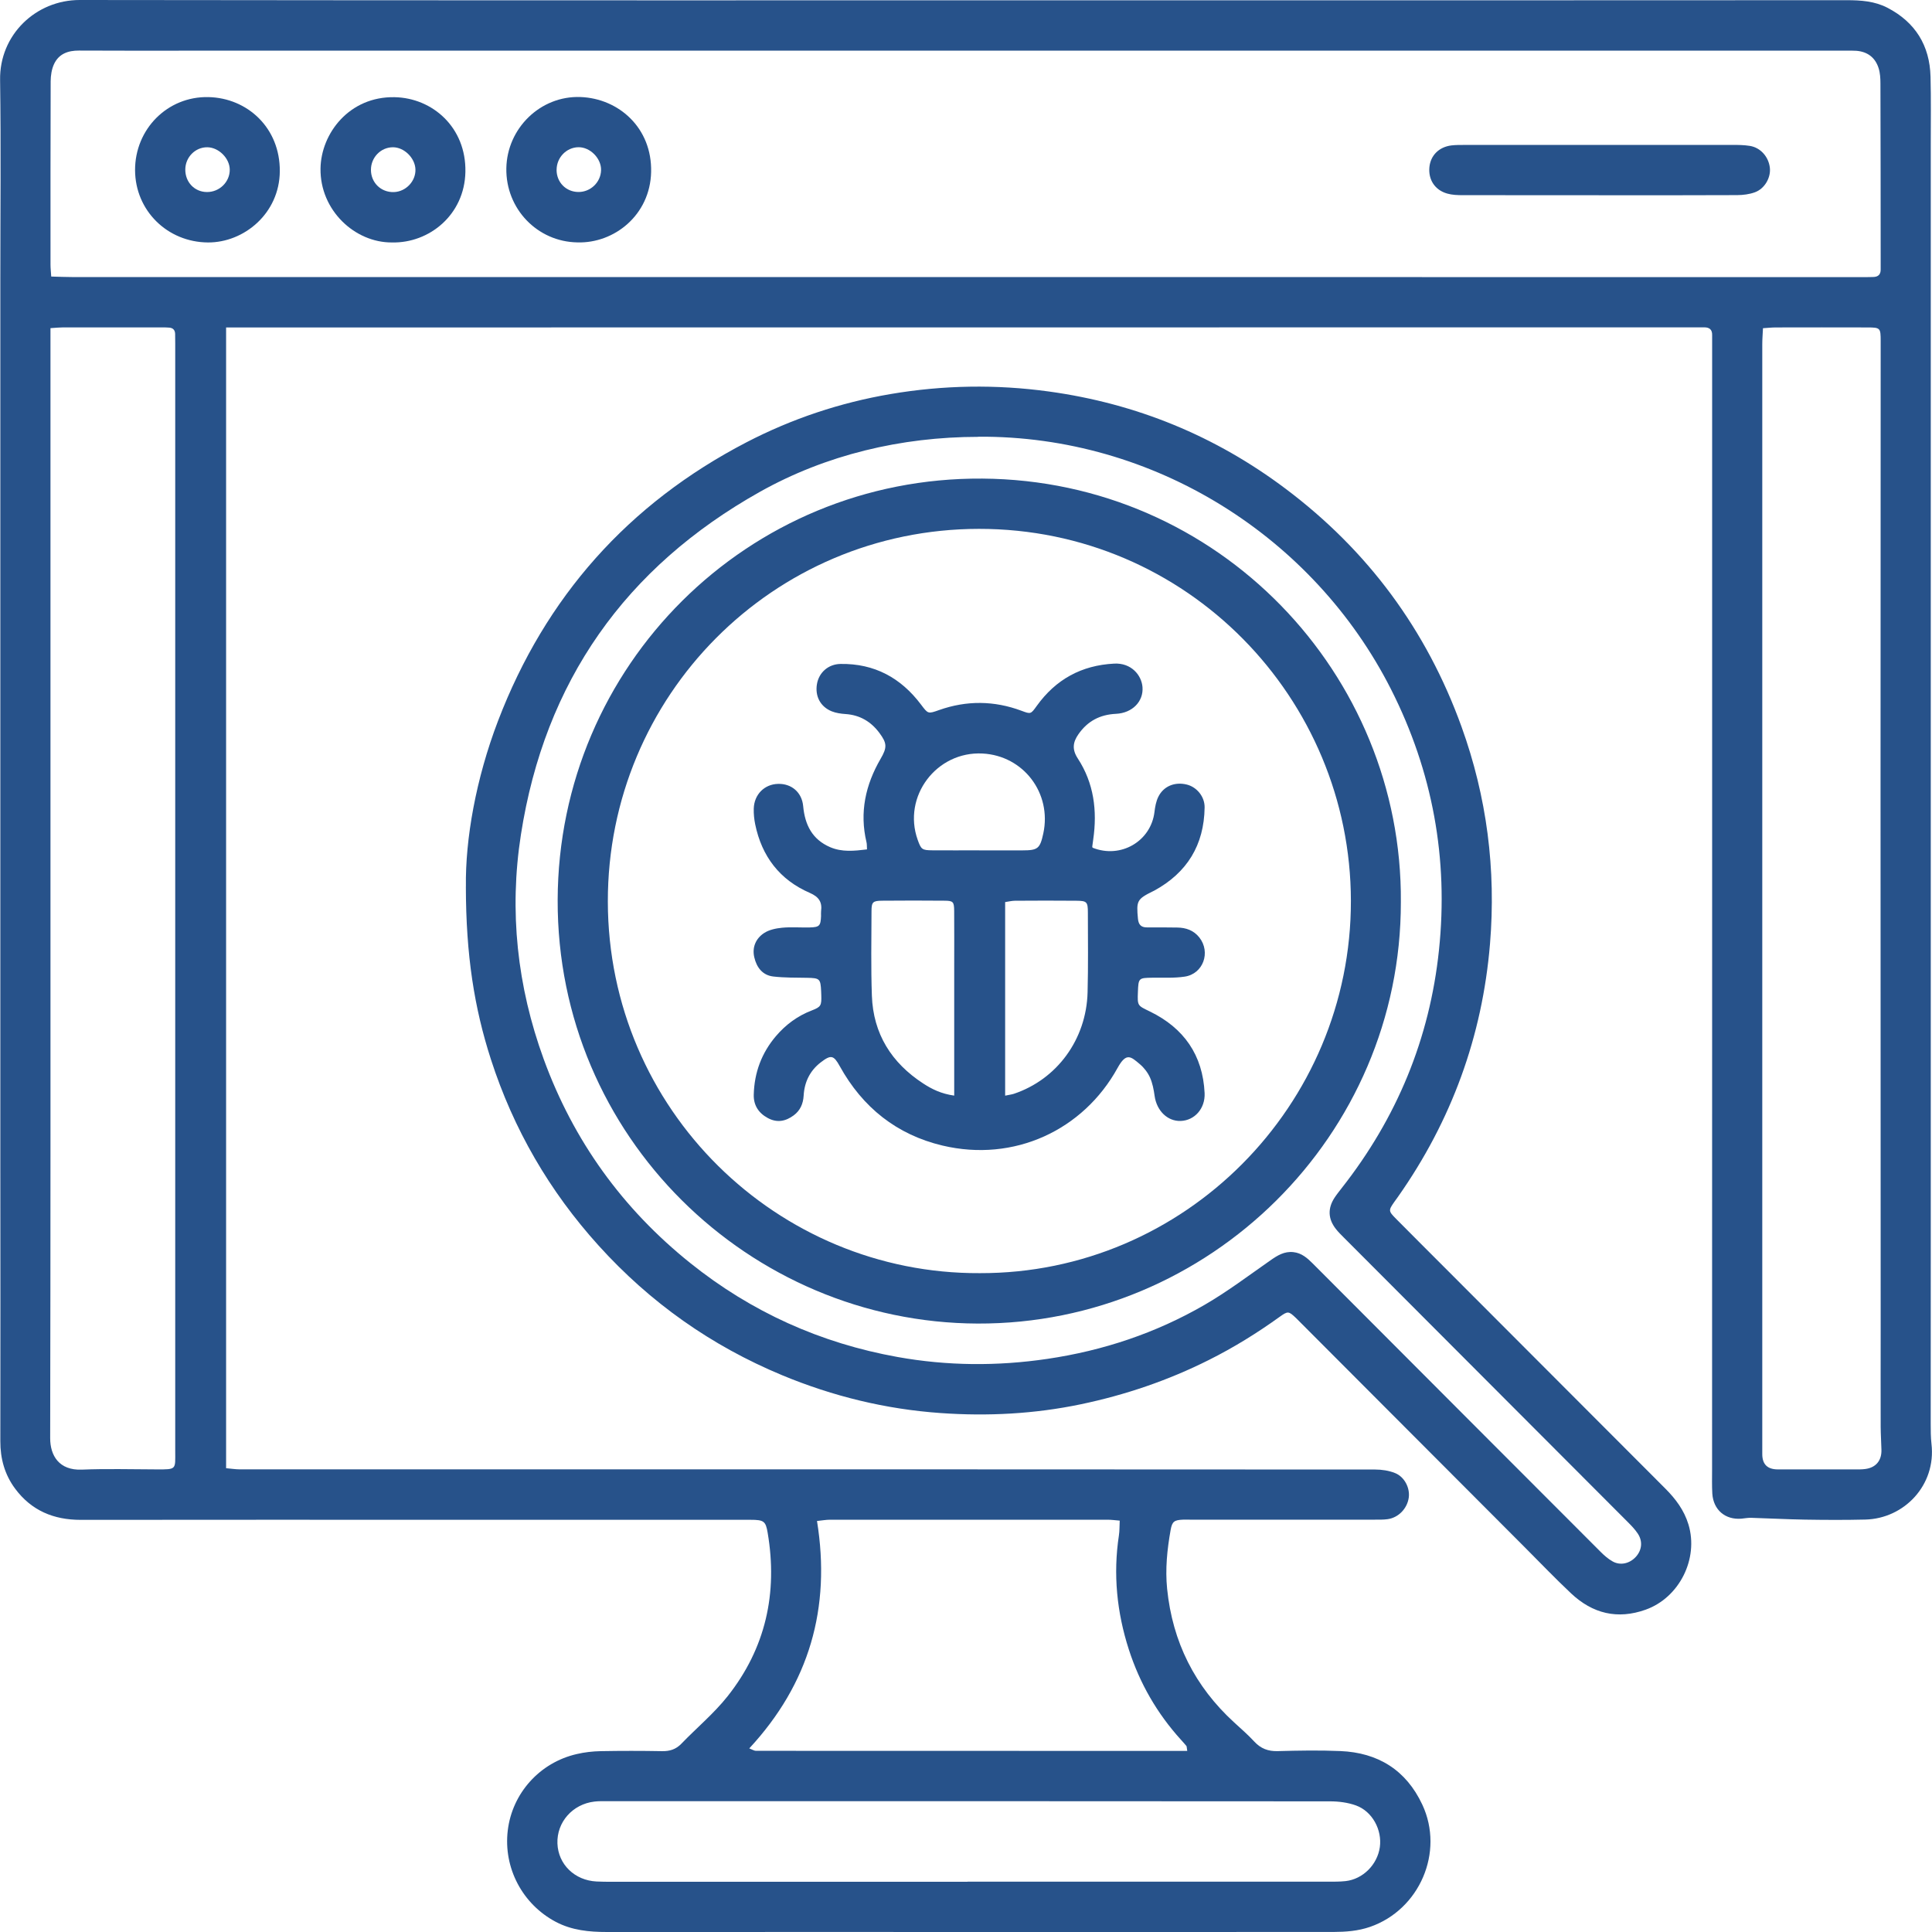 <?xml version="1.0" encoding="UTF-8"?> <svg xmlns="http://www.w3.org/2000/svg" width="99" height="99" viewBox="0 0 99 99" fill="none"><g clip-path="url(#clip0_534_5092)"><path d="M11.586 16.779V75.234C11.836 75.256 12.052 75.29 12.268 75.293C18.338 75.293 24.405 75.293 30.475 75.293C43.806 75.293 57.137 75.293 70.468 75.302C70.807 75.302 71.169 75.356 71.484 75.482C71.974 75.677 72.256 76.25 72.188 76.741C72.108 77.307 71.656 77.774 71.096 77.847C70.873 77.876 70.645 77.871 70.419 77.871C67.273 77.871 64.124 77.871 60.977 77.871C60.853 77.871 60.73 77.866 60.606 77.871C60.174 77.893 60.063 77.961 59.985 78.401C59.808 79.397 59.704 80.399 59.806 81.415C60.082 84.139 61.225 86.418 63.243 88.263C63.593 88.584 63.952 88.895 64.272 89.242C64.604 89.6 64.98 89.746 65.473 89.731C66.543 89.702 67.612 89.682 68.682 89.728C70.613 89.809 72.054 90.701 72.884 92.477C74.019 94.907 72.741 97.858 70.206 98.737C69.587 98.951 68.961 98.995 68.323 98.998C63.51 98.998 58.694 99 53.881 99C46.29 99 38.699 98.995 31.106 99C30.191 99 29.306 98.917 28.476 98.478C26.773 97.576 25.788 95.717 26.019 93.797C26.247 91.889 27.656 90.317 29.553 89.882C29.951 89.789 30.366 89.741 30.774 89.733C31.822 89.714 32.872 89.714 33.92 89.733C34.316 89.741 34.633 89.643 34.915 89.352C35.698 88.538 36.584 87.804 37.283 86.921C39.233 84.46 39.861 81.636 39.337 78.544C39.236 77.947 39.143 77.878 38.452 77.878C33.576 77.878 28.699 77.878 23.826 77.878C17.263 77.878 10.701 77.871 4.136 77.881C2.744 77.881 1.606 77.404 0.771 76.277C0.24 75.56 0.014 74.743 0.017 73.847C0.027 69.086 0.019 64.325 0.017 59.564C0.017 44.477 0.017 29.389 0.017 14.302C0.017 10.902 0.053 7.5 0.005 4.1C-0.034 1.777 1.846 -0.002 4.085 2.48704e-06C23.937 0.027 43.791 0.015 63.643 0.015C73.971 0.015 84.298 0.017 94.626 0.01C95.356 0.01 96.067 0.058 96.724 0.401C98.146 1.142 98.883 2.331 98.925 3.93C98.954 5.084 98.937 6.239 98.937 7.393C98.937 26.233 98.937 45.07 98.937 63.909C98.937 66.918 98.932 69.927 98.934 72.938C98.934 73.288 98.934 73.64 98.973 73.987C99.221 76.104 97.571 77.82 95.579 77.866C94.551 77.891 93.522 77.886 92.493 77.869C91.569 77.854 90.647 77.803 89.723 77.776C89.56 77.772 89.398 77.805 89.233 77.82C88.406 77.888 87.797 77.371 87.743 76.537C87.719 76.126 87.731 75.713 87.731 75.3C87.731 65.695 87.734 56.091 87.734 46.484C87.734 36.838 87.734 27.192 87.734 17.547C87.734 17.423 87.731 17.299 87.734 17.175C87.743 16.883 87.588 16.769 87.314 16.774C87.149 16.776 86.984 16.774 86.819 16.774C65.424 16.774 44.027 16.776 22.632 16.779C19.197 16.779 15.762 16.779 12.324 16.779H11.579H11.586ZM2.625 14.171C3.025 14.181 3.387 14.198 3.75 14.198C14.447 14.198 25.143 14.198 35.839 14.198C55.73 14.198 75.621 14.198 95.509 14.2C95.674 14.2 95.839 14.2 96.001 14.193C96.251 14.186 96.375 14.054 96.37 13.802C96.368 13.678 96.37 13.554 96.37 13.43C96.368 10.38 96.368 7.33 96.358 4.28C96.358 4.015 96.343 3.738 96.263 3.49C96.091 2.948 95.696 2.649 95.126 2.603C94.963 2.591 94.796 2.596 94.633 2.596C85.13 2.596 75.628 2.596 66.125 2.596C47.387 2.596 28.648 2.596 9.91 2.596C7.957 2.596 6.002 2.603 4.049 2.591C3.486 2.588 3.018 2.758 2.773 3.276C2.647 3.541 2.598 3.867 2.596 4.166C2.584 7.298 2.588 10.431 2.588 13.563C2.588 13.743 2.61 13.923 2.625 14.173V14.171ZM2.586 16.815C2.586 17.129 2.586 17.372 2.586 17.612C2.586 25.938 2.586 34.267 2.586 42.593C2.586 52.961 2.593 63.328 2.571 73.696C2.571 74.585 3.025 75.356 4.197 75.307C5.471 75.254 6.747 75.293 8.023 75.295C9.063 75.3 8.979 75.302 8.979 74.367C8.979 55.444 8.979 36.525 8.979 17.602C8.979 17.437 8.979 17.272 8.974 17.109C8.969 16.915 8.867 16.803 8.673 16.788C8.549 16.779 8.425 16.776 8.304 16.776C6.618 16.776 4.93 16.776 3.243 16.776C3.061 16.776 2.88 16.796 2.584 16.815H2.586ZM90.339 16.815C90.325 17.119 90.303 17.379 90.303 17.639C90.303 29.509 90.303 41.378 90.303 53.248C90.303 60.337 90.303 67.426 90.303 74.513C90.303 75.033 90.566 75.293 91.094 75.295C92.411 75.295 93.726 75.295 95.043 75.295C95.228 75.295 95.414 75.3 95.596 75.273C96.13 75.198 96.424 74.838 96.409 74.294C96.399 73.903 96.373 73.511 96.37 73.12C96.365 71.409 96.37 69.701 96.37 67.99C96.37 58.779 96.363 49.568 96.363 40.357C96.363 32.733 96.368 25.11 96.37 17.486C96.37 16.803 96.353 16.781 95.693 16.779C94.131 16.774 92.566 16.776 91.004 16.779C90.802 16.779 90.601 16.8 90.339 16.818V16.815ZM60.837 89.721C60.807 89.544 60.815 89.493 60.793 89.466C60.703 89.354 60.604 89.25 60.509 89.143C59.289 87.796 58.403 86.256 57.845 84.528C57.229 82.618 57.033 80.666 57.336 78.673C57.372 78.44 57.362 78.199 57.377 77.92C57.13 77.9 56.95 77.874 56.771 77.874C52.02 77.871 47.273 77.871 42.523 77.874C42.329 77.874 42.132 77.912 41.865 77.939C42.586 82.401 41.47 86.275 38.394 89.592C38.556 89.653 38.646 89.716 38.733 89.716C46.087 89.721 53.437 89.721 60.839 89.721H60.837ZM49.575 96.421C55.725 96.421 61.875 96.421 68.025 96.421C68.333 96.421 68.643 96.426 68.949 96.392C69.839 96.293 70.579 95.549 70.706 94.652C70.829 93.768 70.322 92.817 69.48 92.514C69.066 92.365 68.6 92.305 68.156 92.305C55.815 92.295 43.474 92.295 31.135 92.297C30.91 92.297 30.681 92.29 30.458 92.317C29.337 92.448 28.525 93.374 28.564 94.463C28.602 95.532 29.444 96.358 30.572 96.412C31.045 96.434 31.518 96.426 31.991 96.426C37.853 96.426 43.714 96.426 49.578 96.426L49.575 96.421Z" fill="#27528A"></path><path d="M23.874 45.429C23.84 43.009 24.384 39.913 25.519 36.943C27.952 30.58 32.198 25.81 38.246 22.667C40.582 21.455 43.054 20.631 45.64 20.191C48.331 19.734 51.038 19.688 53.753 20.062C58.229 20.679 62.278 22.337 65.883 25.049C70.09 28.211 73.098 32.274 74.891 37.237C76.193 40.843 76.666 44.559 76.351 48.365C75.958 53.104 74.376 57.432 71.635 61.328C71.577 61.413 71.513 61.496 71.455 61.578C71.142 62.026 71.14 62.055 71.54 62.458C72.35 63.277 73.168 64.091 73.983 64.908C77.765 68.697 81.547 72.488 85.332 76.275C85.863 76.807 86.297 77.383 86.521 78.119C87.05 79.871 86.057 81.867 84.325 82.484C82.879 82.999 81.608 82.683 80.511 81.653C79.701 80.892 78.932 80.088 78.146 79.3C74.291 75.438 70.439 71.574 66.584 67.713C66.526 67.654 66.47 67.594 66.409 67.538C66.033 67.183 65.997 67.173 65.577 67.474C64.422 68.306 63.217 69.052 61.945 69.688C59.857 70.736 57.668 71.48 55.383 71.958C53.008 72.454 50.609 72.578 48.2 72.408C45.39 72.211 42.685 71.552 40.078 70.469C36.446 68.959 33.314 66.745 30.679 63.831C28.159 61.046 26.312 57.867 25.155 54.283C24.306 51.651 23.877 48.963 23.872 45.432L23.874 45.429ZM50.128 22.385C46.174 22.388 42.322 23.306 38.944 25.2C32.045 29.069 27.913 34.921 26.693 42.768C26.082 46.693 26.502 50.543 27.86 54.271C29.384 58.451 31.899 61.938 35.371 64.721C38.501 67.231 42.052 68.828 45.99 69.535C48.537 69.992 51.099 70.012 53.668 69.632C56.528 69.21 59.228 68.31 61.725 66.864C62.896 66.186 63.983 65.362 65.094 64.587C65.458 64.332 65.808 64.111 66.278 64.162C66.7 64.208 66.989 64.466 67.266 64.743C68.229 65.703 69.187 66.665 70.145 67.627C74.102 71.591 78.056 75.558 82.018 79.519C82.205 79.706 82.411 79.888 82.642 80.015C83.037 80.233 83.508 80.119 83.821 79.779C84.133 79.439 84.189 78.984 83.925 78.586C83.779 78.365 83.588 78.17 83.401 77.983C78.559 73.13 73.712 68.276 68.869 63.423C68.724 63.277 68.576 63.134 68.45 62.971C68.049 62.458 68.03 61.916 68.386 61.372C68.5 61.199 68.629 61.039 68.755 60.876C71.577 57.289 73.26 53.223 73.736 48.688C74.226 44.005 73.415 39.541 71.281 35.324C67.321 27.508 59.139 22.317 50.131 22.378L50.128 22.385Z" fill="#27528A"></path><path d="M81.923 10.003C79.599 10.003 77.278 10.003 74.954 10.001C74.689 10.001 74.413 9.991 74.163 9.92C73.527 9.743 73.183 9.206 73.246 8.564C73.306 7.962 73.738 7.529 74.376 7.451C74.599 7.425 74.827 7.427 75.053 7.427C79.616 7.425 84.18 7.422 88.745 7.425C89.053 7.425 89.364 7.427 89.667 7.476C90.208 7.563 90.616 8.022 90.689 8.574C90.757 9.087 90.434 9.67 89.919 9.855C89.638 9.957 89.32 9.996 89.017 9.998C86.654 10.01 84.289 10.005 81.923 10.005V10.003Z" fill="#27528A"></path><path d="M20.087 12.424C18.178 12.438 16.392 10.769 16.424 8.635C16.451 6.829 17.906 4.936 20.218 4.98C22.164 5.016 23.891 6.53 23.848 8.805C23.806 11.012 21.992 12.467 20.087 12.424ZM20.124 7.546C19.507 7.553 19.01 8.069 19.008 8.698C19.005 9.359 19.522 9.862 20.182 9.843C20.798 9.823 21.308 9.286 21.288 8.679C21.269 8.09 20.703 7.539 20.126 7.546H20.124Z" fill="#27528A"></path><path d="M29.59 12.421C27.535 12.39 25.91 10.698 25.946 8.623C25.98 6.579 27.69 4.895 29.747 4.972C31.705 5.045 33.418 6.554 33.365 8.815C33.314 11.021 31.475 12.477 29.59 12.421ZM28.52 8.703C28.52 9.342 29.003 9.833 29.638 9.838C30.259 9.843 30.781 9.344 30.8 8.727C30.82 8.12 30.24 7.531 29.633 7.544C29.022 7.556 28.522 8.073 28.522 8.703H28.52Z" fill="#27528A"></path><path d="M6.921 8.722C6.914 6.625 8.574 4.929 10.682 4.975C12.678 5.021 14.355 6.55 14.338 8.778C14.321 10.941 12.499 12.433 10.66 12.424C8.576 12.412 6.929 10.79 6.921 8.72V8.722ZM9.495 8.686C9.491 9.332 9.964 9.831 10.592 9.84C11.24 9.852 11.781 9.325 11.773 8.688C11.766 8.107 11.206 7.551 10.621 7.546C10.007 7.541 9.5 8.054 9.495 8.683V8.686Z" fill="#27528A"></path><path d="M71.783 46.226C71.795 58.178 61.965 67.866 50.094 67.822C38.399 67.778 28.539 58.249 28.576 46.115C28.612 34.097 38.328 24.441 50.334 24.524C62.46 24.607 71.873 34.554 71.783 46.226ZM50.208 65.239C60.694 65.268 69.24 56.652 69.223 46.156C69.206 35.781 60.832 27.093 50.162 27.1C39.602 27.11 31.135 35.657 31.147 46.197C31.16 56.869 39.844 65.29 50.206 65.239H50.208Z" fill="#27528A"></path><path d="M44.427 43.522C44.417 43.356 44.425 43.252 44.401 43.157C44.037 41.628 44.35 40.216 45.123 38.885C45.461 38.304 45.461 38.09 45.056 37.548C44.626 36.974 44.061 36.641 43.336 36.59C43.093 36.573 42.841 36.539 42.617 36.449C42.033 36.211 41.756 35.667 41.863 35.05C41.965 34.459 42.445 34.031 43.071 34.022C44.806 33.995 46.164 34.734 47.195 36.104C47.557 36.583 47.55 36.588 48.124 36.384C49.536 35.886 50.946 35.9 52.348 36.423C52.821 36.6 52.819 36.598 53.127 36.17C54.102 34.814 55.415 34.092 57.091 34.005C57.969 33.958 58.496 34.597 58.544 35.208C58.602 35.939 58.03 36.537 57.186 36.578C56.363 36.617 55.73 36.95 55.262 37.623C54.975 38.034 54.925 38.401 55.228 38.865C56.055 40.131 56.232 41.543 56.019 43.018C56.002 43.14 55.985 43.259 55.97 43.38C55.97 43.4 55.982 43.419 55.987 43.439C57.426 44.015 58.978 43.111 59.158 41.604C59.189 41.344 59.238 41.069 59.352 40.836C59.619 40.284 60.201 40.051 60.812 40.202C61.322 40.328 61.737 40.817 61.727 41.38C61.7 43.3 60.829 44.72 59.146 45.638C59.129 45.648 59.107 45.655 59.09 45.665C58.263 46.073 58.224 46.156 58.311 47.077C58.34 47.381 58.471 47.524 58.775 47.522C59.289 47.519 59.803 47.522 60.318 47.529C60.769 47.534 61.167 47.67 61.458 48.039C62.05 48.793 61.657 49.901 60.711 50.044C60.167 50.127 59.604 50.093 59.049 50.1C58.348 50.11 58.336 50.117 58.309 50.832C58.28 51.554 58.294 51.524 58.927 51.833C60.662 52.679 61.635 54.062 61.727 56.013C61.763 56.803 61.215 57.415 60.502 57.44C59.825 57.464 59.27 56.915 59.165 56.157C59.121 55.836 59.058 55.503 58.927 55.211C58.813 54.958 58.624 54.713 58.411 54.533C57.95 54.144 57.717 53.906 57.266 54.725C55.509 57.914 51.965 59.571 48.294 58.701C45.956 58.147 44.202 56.749 43.032 54.635C42.719 54.066 42.581 54.035 42.057 54.438C41.502 54.866 41.22 55.447 41.181 56.139C41.157 56.557 41.007 56.905 40.672 57.153C40.262 57.457 39.823 57.549 39.345 57.291C38.864 57.031 38.61 56.63 38.624 56.091C38.653 54.961 39.027 53.955 39.762 53.092C40.264 52.504 40.868 52.057 41.599 51.777C42.072 51.595 42.101 51.524 42.084 50.985C42.084 50.924 42.079 50.861 42.077 50.8C42.047 50.151 42.006 50.117 41.351 50.105C40.776 50.095 40.199 50.105 39.629 50.039C39.073 49.976 38.77 49.571 38.651 49.053C38.532 48.54 38.731 48.09 39.151 47.813C39.408 47.643 39.757 47.57 40.075 47.539C40.543 47.495 41.021 47.536 41.494 47.524C41.992 47.512 42.052 47.441 42.072 46.941C42.074 46.858 42.064 46.776 42.074 46.693C42.137 46.221 41.96 45.957 41.499 45.755C39.954 45.087 39.034 43.881 38.697 42.236C38.644 41.976 38.617 41.704 38.624 41.439C38.644 40.712 39.17 40.185 39.869 40.168C40.553 40.148 41.092 40.595 41.157 41.312C41.247 42.27 41.62 43.014 42.537 43.41C43.146 43.672 43.77 43.604 44.42 43.526L44.427 43.522ZM48.896 56.142C48.896 55.836 48.896 55.612 48.896 55.391C48.896 53.413 48.896 51.434 48.896 49.456C48.896 48.528 48.901 47.602 48.894 46.674C48.889 46.212 48.843 46.158 48.413 46.154C47.343 46.144 46.273 46.144 45.204 46.154C44.728 46.158 44.658 46.221 44.658 46.691C44.653 48.134 44.626 49.578 44.677 51.019C44.745 52.978 45.684 54.463 47.307 55.52C47.751 55.809 48.224 56.047 48.898 56.142H48.896ZM51.506 56.144C51.72 56.098 51.839 56.086 51.95 56.05C54.16 55.311 55.667 53.264 55.73 50.851C55.766 49.493 55.747 48.134 55.745 46.773C55.745 46.212 55.696 46.161 55.155 46.156C54.107 46.146 53.059 46.149 52.011 46.156C51.853 46.156 51.696 46.197 51.506 46.224V56.147V56.144ZM50.179 43.575C50.919 43.575 51.657 43.575 52.397 43.575C53.183 43.575 53.294 43.483 53.462 42.703C53.903 40.642 52.445 38.722 50.349 38.612C47.986 38.488 46.235 40.814 47.023 43.031C47.2 43.526 47.244 43.568 47.775 43.572C48.576 43.58 49.376 43.572 50.177 43.572L50.179 43.575Z" fill="#27528A"></path></g><defs><clipPath id="clip0_534_5092"><rect width="99" height="99" fill="white"></rect></clipPath></defs></svg> 